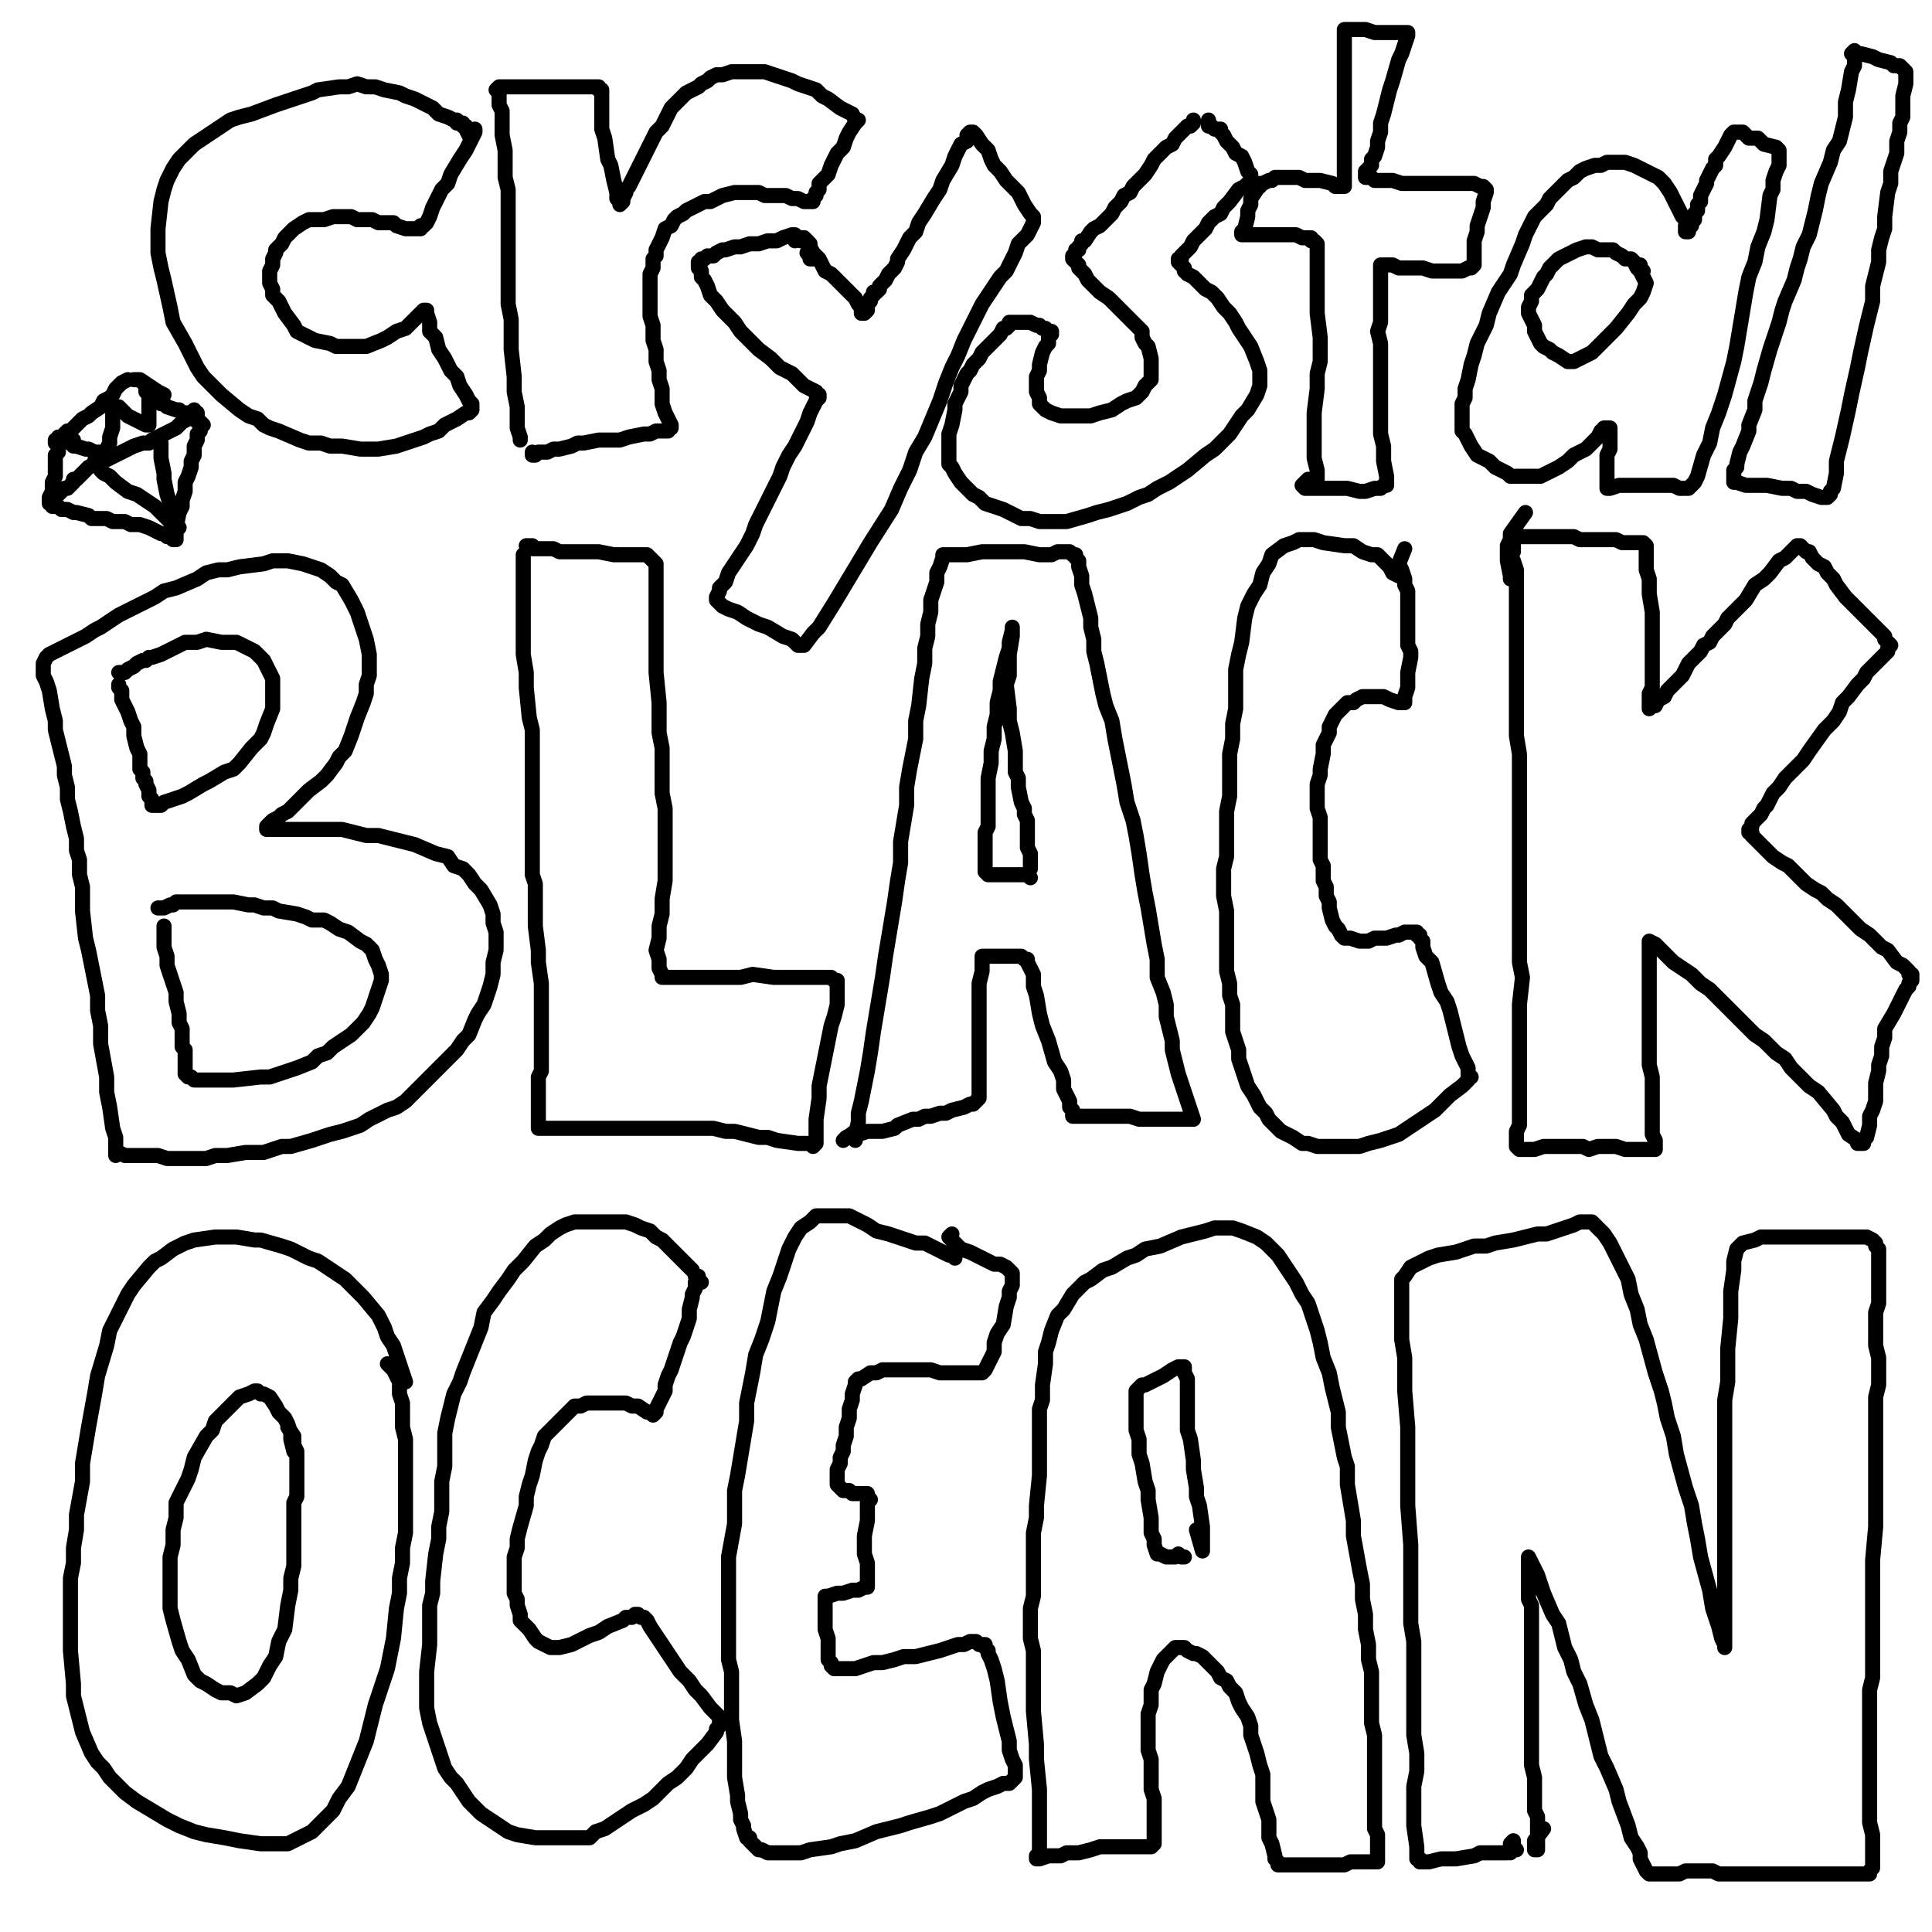 <?xml version="1.0" standalone="yes"?><svg width="640px" height="640px" xmlns="http://www.w3.org/2000/svg" version="1.1"><polyline points="156.333,44.771 157.333,43.771 157.333,42.771 157.333,42.771 157.333,42.771 157.333,43.771 156.333,45.771 154.333,49.771 152.333,52.771 149.333,57.771 148.333,60.771 146.333,62.771 143.333,68.771 142.333,71.771 141.333,73.771 140.333,74.771 139.333,74.771 139.333,75.771 138.333,75.771 138.333,75.771 138.333,75.771 137.333,75.771 137.333,75.771 136.333,75.771 134.333,75.771 131.333,74.771 130.333,73.771 127.333,73.771 125.333,73.771 123.333,72.771 120.333,72.771 118.333,72.771 116.333,71.771 110.333,71.771 107.333,72.771 105.333,72.771 102.333,72.771 100.333,73.771 97.333,75.771 95.333,77.771 94.333,78.771 93.333,80.771 91.333,82.771 91.333,83.771 90.333,85.771 90.333,87.771 89.333,89.771 89.333,91.771 89.333,93.771 90.333,95.771 90.333,97.771 92.333,99.771 93.333,101.771 94.333,103.771 97.333,107.771 98.333,109.771 100.333,110.771 102.333,111.771 104.333,112.771 109.333,113.771 111.333,114.771 113.333,114.771 115.333,114.771 118.333,114.771 121.333,114.771 126.333,112.771 128.333,111.771 131.333,109.771 134.333,108.771 136.333,106.771 138.333,104.771 140.333,102.771 141.333,102.771 141.333,102.771 141.333,102.771 141.333,103.771 142.333,106.771 142.333,109.771 144.333,111.771 145.333,115.771 147.333,118.771 149.333,122.771 151.333,124.771 152.333,127.771 154.333,130.771 155.333,132.771 156.333,133.771 156.333,133.771 156.333,134.771 156.333,134.771 156.333,135.771 156.333,135.771 155.333,136.771 154.333,136.771 151.333,138.771 149.333,139.771 147.333,140.771 145.333,142.771 142.333,143.771 140.333,144.771 137.333,145.771 134.333,146.771 131.333,147.771 125.333,148.771 122.333,148.771 119.333,148.771 113.333,147.771 109.333,147.771 106.333,146.771 102.333,146.771 99.333,145.771 92.333,142.771 89.333,141.771 87.333,140.771 85.333,138.771 82.333,137.771 79.333,135.771 73.333,130.771 70.333,127.771 67.333,124.771 65.333,121.771 63.333,117.771 61.333,113.771 57.333,106.771 56.333,101.771 54.333,92.771 53.333,88.771 52.333,83.771 52.333,79.771 52.333,75.771 53.333,66.771 54.333,62.771 55.333,59.771 57.333,55.771 59.333,52.771 64.333,47.771 67.333,45.771 70.333,43.771 73.333,41.771 76.333,39.771 79.333,38.771 83.333,37.771 91.333,34.771 94.333,33.771 97.333,32.771 100.333,31.771 103.333,30.771 105.333,29.771 112.333,28.771 115.333,28.771 118.333,27.771 121.333,28.771 124.333,28.771 127.333,29.771 132.333,30.771 134.333,31.771 137.333,32.771 139.333,33.771 141.333,34.771 143.333,35.771 145.333,37.771 148.333,38.771 150.333,39.771 151.333,39.771 151.333,40.771 151.333,40.771 152.333,40.771 152.333,40.771 152.333,40.771 153.333,40.771 153.333,41.771 154.333,41.771 154.333,41.771 154.333,42.771 155.333,44.771 " fill="none" stroke="#000000" stroke-width="5px" stroke-linecap="round" stroke-linejoin="round" /><polyline points="172.333,145.771 172.333,145.771 172.333,144.771 171.333,141.771 171.333,138.771 171.333,134.771 170.333,129.771 170.333,124.771 169.333,115.771 169.333,110.771 169.333,105.771 168.333,100.771 168.333,95.771 168.333,91.771 168.333,86.771 168.333,82.771 168.333,73.771 168.333,69.771 168.333,65.771 168.333,62.771 167.333,58.771 167.333,55.771 167.333,52.771 167.333,49.771 166.333,44.771 166.333,41.771 166.333,38.771 166.333,36.771 165.333,34.771 165.333,31.771 165.333,30.771 164.333,29.771 164.333,29.771 164.333,29.771 165.333,28.771 165.333,28.771 165.333,28.771 165.333,28.771 166.333,28.771 167.333,28.771 167.333,28.771 168.333,28.771 170.333,28.771 173.333,28.771 175.333,28.771 177.333,28.771 180.333,28.771 183.333,28.771 185.333,28.771 189.333,28.771 191.333,28.771 192.333,28.771 193.333,28.771 195.333,28.771 196.333,28.771 197.333,28.771 198.333,28.771 198.333,28.771 198.333,29.771 199.333,29.771 199.333,30.771 199.333,32.771 199.333,39.771 199.333,42.771 200.333,45.771 201.333,52.771 202.333,54.771 203.333,59.771 204.333,63.771 204.333,65.771 205.333,66.771 205.333,67.771 205.333,67.771 205.333,67.771 205.333,67.771 206.333,66.771 206.333,65.771 207.333,63.771 207.333,62.771 208.333,61.771 209.333,59.771 210.333,57.771 211.333,55.771 212.333,53.771 214.333,49.771 215.333,47.771 216.333,45.771 217.333,43.771 219.333,41.771 220.333,39.771 221.333,37.771 222.333,35.771 224.333,33.771 225.333,32.771 227.333,30.771 231.333,28.771 232.333,27.771 234.333,26.771 235.333,25.771 237.333,24.771 239.333,24.771 242.333,23.771 244.333,23.771 246.333,23.771 249.333,23.771 251.333,23.771 253.333,23.771 256.333,24.771 259.333,25.771 262.333,26.771 264.333,27.771 267.333,28.771 270.333,29.771 272.333,31.771 274.333,32.771 278.333,35.771 280.333,36.771 282.333,37.771 283.333,39.771 284.333,39.771 284.333,39.771 284.333,39.771 284.333,39.771 284.333,39.771 283.333,40.771 281.333,43.771 280.333,45.771 279.333,48.771 277.333,50.771 276.333,52.771 275.333,54.771 274.333,57.771 273.333,58.771 271.333,60.771 271.333,62.771 270.333,63.771 270.333,64.771 269.333,65.771 269.333,66.771 269.333,66.771 268.333,66.771 268.333,66.771 267.333,66.771 267.333,66.771 266.333,66.771 264.333,65.771 262.333,65.771 260.333,64.771 258.333,64.771 255.333,64.771 253.333,64.771 251.333,63.771 249.333,63.771 247.333,63.771 246.333,63.771 243.333,63.771 239.333,64.771 237.333,65.771 235.333,66.771 233.333,66.771 231.333,67.771 227.333,69.771 226.333,70.771 224.333,71.771 223.333,72.771 222.333,74.771 220.333,75.771 219.333,78.771 218.333,80.771 217.333,82.771 217.333,84.771 216.333,85.771 216.333,88.771 215.333,90.771 215.333,92.771 215.333,94.771 215.333,97.771 215.333,99.771 215.333,101.771 215.333,104.771 216.333,107.771 216.333,110.771 216.333,112.771 217.333,115.771 217.333,119.771 218.333,122.771 218.333,125.771 219.333,128.771 219.333,131.771 219.333,133.771 220.333,136.771 221.333,138.771 222.333,140.771 222.333,141.771 222.333,141.771 222.333,141.771 221.333,141.771 221.333,142.771 217.333,142.771 215.333,143.771 213.333,143.771 208.333,144.771 205.333,145.771 203.333,145.771 200.333,145.771 198.333,145.771 193.333,146.771 191.333,146.771 189.333,147.771 185.333,148.771 183.333,148.771 181.333,149.771 179.333,149.771 178.333,149.771 177.333,150.771 176.333,150.771 176.333,150.771 176.333,150.771 176.333,149.771 " fill="none" stroke="#000000" stroke-width="5px" stroke-linecap="round" stroke-linejoin="round" /><polyline points="263.333,79.771 264.333,78.771 264.333,78.771 263.333,77.771 262.333,77.771 259.333,78.771 257.333,79.771 254.333,79.771 251.333,80.771 248.333,80.771 245.333,81.771 243.333,81.771 240.333,82.771 239.333,82.771 237.333,83.771 236.333,84.771 234.333,84.771 234.333,84.771 233.333,85.771 233.333,85.771 232.333,85.771 232.333,86.771 231.333,86.771 231.333,87.771 231.333,88.771 232.333,89.771 232.333,90.771 232.333,91.771 233.333,92.771 234.333,94.771 235.333,97.771 237.333,99.771 239.333,102.771 243.333,106.771 245.333,109.771 247.333,111.771 249.333,113.771 251.333,115.771 255.333,118.771 256.333,119.771 258.333,121.771 260.333,122.771 262.333,123.771 264.333,125.771 266.333,127.771 268.333,128.771 270.333,129.771 270.333,130.771 271.333,130.771 271.333,131.771 271.333,131.771 271.333,131.771 271.333,131.771 270.333,132.771 269.333,134.771 268.333,136.771 267.333,139.771 265.333,143.771 263.333,147.771 261.333,150.771 259.333,154.771 258.333,157.771 256.333,161.771 254.333,165.771 252.333,169.771 250.333,173.771 249.333,176.771 247.333,180.771 245.333,183.771 243.333,186.771 241.333,189.771 240.333,192.771 238.333,194.771 238.333,195.771 237.333,197.771 237.333,197.771 237.333,198.771 239.333,200.771 241.333,201.771 244.333,202.771 247.333,204.771 251.333,206.771 254.333,207.771 259.333,210.771 262.333,211.771 263.333,212.771 264.333,213.771 264.333,213.771 265.333,213.771 266.333,213.771 269.333,209.771 271.333,207.771 276.333,199.771 279.333,194.771 282.333,189.771 285.333,184.771 288.333,179.771 295.333,168.771 298.333,161.771 301.333,155.771 303.333,149.771 306.333,144.771 311.333,132.771 313.333,126.771 315.333,121.771 317.333,117.771 319.333,112.771 321.333,108.771 325.333,100.771 327.333,97.771 329.333,94.771 331.333,91.771 333.333,89.771 335.333,85.771 336.333,83.771 337.333,80.771 339.333,78.771 340.333,77.771 341.333,75.771 342.333,73.771 342.333,72.771 342.333,71.771 342.333,71.771 341.333,70.771 339.333,67.771 338.333,65.771 337.333,63.771 333.333,59.771 331.333,56.771 329.333,54.771 328.333,52.771 327.333,49.771 325.333,47.771 323.333,44.771 322.333,43.771 322.333,43.771 322.333,43.771 322.333,43.771 322.333,43.771 321.333,43.771 320.333,44.771 320.333,46.771 318.333,47.771 317.333,49.771 316.333,51.771 315.333,54.771 312.333,59.771 311.333,62.771 309.333,65.771 306.333,70.771 304.333,73.771 303.333,76.771 301.333,78.771 299.333,82.771 297.333,85.771 297.333,86.771 296.333,88.771 294.333,90.771 293.333,92.771 292.333,93.771 291.333,94.771 291.333,95.771 290.333,96.771 290.333,96.771 290.333,96.771 290.333,96.771 290.333,96.771 289.333,96.771 289.333,97.771 288.333,98.771 288.333,99.771 288.333,99.771 287.333,100.771 287.333,101.771 287.333,102.771 286.333,103.771 286.333,103.771 286.333,103.771 286.333,103.771 285.333,103.771 285.333,102.771 285.333,101.771 284.333,100.771 283.333,98.771 281.333,96.771 279.333,94.771 275.333,90.771 273.333,89.771 272.333,87.771 271.333,85.771 270.333,84.771 270.333,84.771 270.333,84.771 269.333,83.771 269.333,83.771 268.333,83.771 267.333,83.771 " fill="none" stroke="#000000" stroke-width="5px" stroke-linecap="round" stroke-linejoin="round" /><polyline points="268.333,84.771 268.333,85.771 269.333,85.771 269.333,84.771 269.333,83.771 268.333,81.771 268.333,80.771 266.333,78.771 265.333,78.771 264.333,78.771 264.333,78.771 " fill="none" stroke="#000000" stroke-width="5px" stroke-linecap="round" stroke-linejoin="round" /><polyline points="265.333,79.771 265.333,78.771 265.333,78.771 265.333,78.771 266.333,78.771 267.333,79.771 267.333,80.771 268.333,81.771 268.333,82.771 " fill="none" stroke="#000000" stroke-width="5px" stroke-linecap="round" stroke-linejoin="round" /><polyline points="395.333,40.771 395.333,40.771 395.333,40.771 395.333,39.771 395.333,39.771 395.333,40.771 394.333,41.771 393.333,41.771 392.333,42.771 391.333,43.771 389.333,45.771 388.333,47.771 386.333,48.771 384.333,50.771 382.333,52.771 381.333,54.771 379.333,57.771 375.333,61.771 374.333,63.771 372.333,64.771 371.333,66.771 369.333,68.771 368.333,70.771 365.333,73.771 364.333,74.771 362.333,75.771 361.333,76.771 359.333,79.771 358.333,79.771 358.333,80.771 357.333,81.771 357.333,82.771 356.333,82.771 356.333,83.771 356.333,83.771 355.333,84.771 355.333,85.771 356.333,86.771 356.333,86.771 357.333,87.771 357.333,88.771 358.333,89.771 359.333,90.771 360.333,92.771 361.333,93.771 362.333,94.771 363.333,95.771 364.333,96.771 367.333,98.771 368.333,99.771 370.333,101.771 371.333,102.771 375.333,106.771 376.333,107.771 378.333,109.771 378.333,111.771 379.333,113.771 380.333,114.771 381.333,118.771 381.333,119.771 381.333,122.771 381.333,123.771 381.333,125.771 380.333,126.771 379.333,127.771 378.333,129.771 376.333,131.771 373.333,132.771 371.333,133.771 368.333,135.771 364.333,136.771 361.333,137.771 358.333,137.771 354.333,137.771 351.333,137.771 348.333,136.771 346.333,135.771 345.333,134.771 344.333,133.771 344.333,131.771 343.333,129.771 343.333,127.771 343.333,124.771 344.333,122.771 344.333,120.771 345.333,116.771 346.333,114.771 347.333,113.771 347.333,111.771 347.333,110.771 348.333,110.771 348.333,109.771 348.333,109.771 347.333,109.771 347.333,109.771 346.333,108.771 345.333,108.771 344.333,107.771 343.333,107.771 341.333,106.771 340.333,106.771 338.333,106.771 337.333,106.771 336.333,106.771 336.333,106.771 335.333,106.771 335.333,106.771 335.333,106.771 335.333,106.771 334.333,106.771 334.333,107.771 333.333,108.771 332.333,108.771 331.333,110.771 330.333,111.771 327.333,114.771 325.333,116.771 324.333,118.771 322.333,120.771 321.333,122.771 320.333,123.771 318.333,127.771 318.333,129.771 317.333,131.771 316.333,133.771 316.333,135.771 315.333,140.771 314.333,143.771 314.333,145.771 314.333,147.771 314.333,151.771 314.333,153.771 315.333,154.771 316.333,156.771 318.333,159.771 320.333,161.771 322.333,163.771 324.333,164.771 326.333,166.771 329.333,167.771 332.333,168.771 338.333,171.771 341.333,171.771 344.333,172.771 347.333,172.771 350.333,172.771 353.333,172.771 360.333,170.771 363.333,169.771 367.333,168.771 373.333,166.771 377.333,164.771 380.333,163.771 383.333,161.771 387.333,159.771 390.333,157.771 393.333,155.771 399.333,150.771 402.333,148.771 405.333,145.771 407.333,143.771 409.333,140.771 411.333,137.771 413.333,135.771 416.333,130.771 417.333,127.771 417.333,125.771 417.333,122.771 416.333,119.771 414.333,114.771 412.333,111.771 410.333,108.771 409.333,106.771 407.333,103.771 405.333,101.771 403.333,98.771 401.333,96.771 399.333,95.771 396.333,92.771 395.333,91.771 393.333,90.771 392.333,89.771 392.333,88.771 391.333,87.771 390.333,86.771 390.333,86.771 390.333,86.771 390.333,85.771 391.333,85.771 391.333,84.771 392.333,83.771 394.333,81.771 395.333,79.771 396.333,78.771 399.333,75.771 400.333,73.771 402.333,71.771 404.333,70.771 405.333,68.771 407.333,66.771 410.333,62.771 412.333,61.771 413.333,60.771 414.333,59.771 414.333,59.771 414.333,58.771 414.333,58.771 414.333,57.771 413.333,56.771 412.333,53.771 411.333,51.771 409.333,50.771 408.333,48.771 407.333,47.771 406.333,46.771 405.333,44.771 404.333,43.771 404.333,43.771 404.333,42.771 403.333,42.771 403.333,42.771 402.333,42.771 401.333,41.771 400.333,41.771 400.333,39.771 " fill="none" stroke="#000000" stroke-width="5px" stroke-linecap="round" stroke-linejoin="round" /><polyline points="436.333,158.771 436.333,155.771 435.333,151.771 435.333,148.771 435.333,143.771 435.333,139.771 435.333,136.771 436.333,128.771 436.333,123.771 437.333,119.771 437.333,115.771 437.333,111.771 436.333,103.771 436.333,100.771 436.333,96.771 436.333,89.771 436.333,86.771 436.333,84.771 436.333,82.771 436.333,80.771 436.333,80.771 435.333,79.771 434.333,79.771 434.333,78.771 433.333,78.771 431.333,78.771 429.333,77.771 428.333,77.771 426.333,77.771 424.333,77.771 422.333,77.771 418.333,77.771 416.333,77.771 412.333,77.771 411.333,77.771 411.333,77.771 411.333,77.771 411.333,77.771 411.333,77.771 411.333,77.771 411.333,77.771 411.333,76.771 412.333,75.771 413.333,71.771 413.333,69.771 414.333,67.771 414.333,65.771 416.333,62.771 416.333,61.771 417.333,61.771 417.333,60.771 418.333,60.771 420.333,59.771 421.333,59.771 422.333,58.771 423.333,58.771 425.333,58.771 430.333,58.771 432.333,59.771 434.333,59.771 437.333,59.771 441.333,60.771 442.333,61.771 443.333,61.771 444.333,61.771 445.333,61.771 445.333,61.771 445.333,61.771 445.333,61.771 445.333,59.771 445.333,57.771 445.333,51.771 445.333,48.771 445.333,44.771 445.333,37.771 445.333,32.771 445.333,29.771 445.333,22.771 445.333,19.771 445.333,16.771 445.333,14.771 445.333,13.771 445.333,11.771 445.333,11.771 445.333,10.771 445.333,10.771 445.333,9.771 445.333,9.771 446.333,9.771 448.333,9.771 452.333,9.771 455.333,10.771 458.333,10.771 462.333,10.771 464.333,10.771 465.333,10.771 466.333,10.771 466.333,10.771 466.333,11.771 465.333,14.771 464.333,17.771 463.333,19.771 461.333,26.771 460.333,29.771 459.333,33.771 458.333,37.771 457.333,40.771 457.333,43.771 456.333,46.771 456.333,48.771 455.333,51.771 454.333,52.771 454.333,54.771 452.333,56.771 452.333,57.771 452.333,57.771 452.333,58.771 454.333,58.771 454.333,58.771 455.333,59.771 457.333,59.771 461.333,59.771 464.333,60.771 467.333,60.771 471.333,60.771 474.333,60.771 478.333,60.771 481.333,60.771 483.333,60.771 486.333,60.771 488.333,60.771 490.333,61.771 491.333,61.771 491.333,61.771 492.333,62.771 492.333,63.771 491.333,66.771 491.333,68.771 490.333,71.771 489.333,74.771 489.333,76.771 488.333,79.771 488.333,82.771 488.333,84.771 488.333,85.771 488.333,86.771 488.333,87.771 487.333,88.771 487.333,88.771 486.333,88.771 484.333,89.771 482.333,89.771 480.333,89.771 477.333,89.771 474.333,89.771 471.333,88.771 468.333,88.771 463.333,88.771 461.333,87.771 459.333,87.771 458.333,87.771 457.333,87.771 457.333,87.771 457.333,88.771 457.333,89.771 457.333,94.771 457.333,96.771 457.333,99.771 457.333,106.771 456.333,109.771 457.333,113.771 457.333,117.771 457.333,121.771 457.333,124.771 457.333,127.771 457.333,130.771 457.333,133.771 457.333,137.771 457.333,140.771 457.333,143.771 458.333,147.771 458.333,150.771 458.333,152.771 459.333,157.771 459.333,159.771 459.333,159.771 459.333,160.771 458.333,160.771 457.333,161.771 455.333,161.771 452.333,162.771 450.333,162.771 446.333,161.771 440.333,161.771 438.333,161.771 436.333,161.771 433.333,161.771 432.333,161.771 431.333,160.771 433.333,158.771 " fill="none" stroke="#000000" stroke-width="5px" stroke-linecap="round" stroke-linejoin="round" /><polyline points="557.333,71.771 556.333,69.771 555.333,67.771 553.333,63.771 551.333,60.771 549.333,58.771 545.333,56.771 543.333,55.771 541.333,54.771 538.333,53.771 534.333,53.771 532.333,53.771 530.333,54.771 528.333,54.771 525.333,55.771 523.333,56.771 521.333,58.771 519.333,59.771 517.333,61.771 513.333,65.771 512.333,67.771 510.333,69.771 508.333,71.771 505.333,77.771 504.333,80.771 501.333,87.771 500.333,90.771 498.333,93.771 496.333,96.771 493.333,103.771 492.333,107.771 489.333,113.771 488.333,117.771 487.333,120.771 486.333,125.771 485.333,128.771 485.333,131.771 484.333,133.771 484.333,138.771 484.333,140.771 484.333,142.771 485.333,143.771 486.333,145.771 487.333,147.771 489.333,150.771 491.333,151.771 493.333,152.771 495.333,154.771 497.333,155.771 499.333,156.771 500.333,157.771 502.333,157.771 504.333,157.771 510.333,157.771 512.333,156.771 514.333,155.771 516.333,154.771 519.333,152.771 521.333,150.771 525.333,148.771 529.333,144.771 530.333,142.771 531.333,142.771 531.333,141.771 532.333,141.771 532.333,141.771 532.333,141.771 533.333,141.771 533.333,143.771 533.333,144.771 533.333,148.771 532.333,150.771 532.333,153.771 532.333,155.771 532.333,157.771 532.333,159.771 532.333,159.771 532.333,160.771 532.333,160.771 532.333,161.771 533.333,161.771 536.333,160.771 539.333,160.771 542.333,160.771 545.333,160.771 548.333,160.771 550.333,160.771 552.333,160.771 554.333,160.771 556.333,161.771 557.333,161.771 559.333,161.771 559.333,161.771 560.333,160.771 561.333,159.771 562.333,157.771 564.333,150.771 566.333,146.771 567.333,141.771 569.333,136.771 571.333,130.771 574.333,119.771 575.333,114.771 576.333,108.771 577.333,102.771 578.333,96.771 579.333,91.771 581.333,86.771 582.333,81.771 584.333,76.771 585.333,72.771 586.333,64.771 587.333,62.771 587.333,59.771 588.333,56.771 589.333,54.771 589.333,50.771 589.333,50.771 589.333,49.771 589.333,49.771 588.333,48.771 584.333,47.771 582.333,45.771 579.333,45.771 578.333,44.771 577.333,43.771 576.333,43.771 575.333,43.771 575.333,43.771 574.333,43.771 574.333,43.771 573.333,44.771 572.333,46.771 571.333,48.771 569.333,51.771 568.333,52.771 568.333,54.771 567.333,55.771 566.333,57.771 565.333,59.771 565.333,60.771 564.333,62.771 563.333,64.771 563.333,66.771 562.333,67.771 562.333,69.771 561.333,70.771 561.333,72.771 560.333,73.771 560.333,74.771 559.333,75.771 559.333,76.771 558.333,76.771 558.333,74.771 " fill="none" stroke="#000000" stroke-width="5px" stroke-linecap="round" stroke-linejoin="round" /><polyline points="544.333,89.771 543.333,89.771 542.333,88.771 541.333,86.771 540.333,85.771 538.333,85.771 537.333,84.771 535.333,83.771 534.333,82.771 529.333,82.771 527.333,81.771 525.333,81.771 522.333,82.771 518.333,84.771 516.333,85.771 515.333,86.771 513.333,88.771 512.333,90.771 511.333,91.771 509.333,95.771 507.333,97.771 507.333,99.771 506.333,101.771 506.333,103.771 508.333,107.771 508.333,109.771 509.333,111.771 510.333,113.771 511.333,114.771 513.333,115.771 514.333,116.771 516.333,117.771 519.333,119.771 521.333,119.771 523.333,118.771 525.333,117.771 527.333,116.771 529.333,114.771 531.333,112.771 533.333,110.771 535.333,108.771 539.333,103.771 541.333,100.771 543.333,98.771 544.333,96.771 545.333,93.771 544.333,91.771 543.333,89.771 543.333,87.771 " fill="none" stroke="#000000" stroke-width="5px" stroke-linecap="round" stroke-linejoin="round" /><polyline points="614.333,19.771 614.333,19.771 614.333,19.771 614.333,21.771 613.333,23.771 612.333,29.771 611.333,33.771 611.333,38.771 609.333,46.771 607.333,49.771 606.333,53.771 603.333,60.771 602.333,64.771 601.333,69.771 600.333,73.771 599.333,77.771 597.333,81.771 596.333,85.771 595.333,88.771 594.333,92.771 591.333,99.771 590.333,102.771 589.333,106.771 588.333,109.771 586.333,115.771 584.333,122.771 583.333,126.771 582.333,129.771 581.333,132.771 581.333,135.771 579.333,140.771 579.333,142.771 577.333,147.771 576.333,149.771 575.333,153.771 575.333,154.771 574.333,155.771 574.333,156.771 574.333,158.771 574.333,159.771 575.333,159.771 578.333,160.771 579.333,160.771 582.333,160.771 584.333,160.771 585.333,160.771 590.333,161.771 593.333,161.771 595.333,162.771 598.333,162.771 600.333,163.771 603.333,164.771 605.333,164.771 605.333,164.771 606.333,163.771 606.333,162.771 607.333,161.771 608.333,156.771 608.333,152.771 610.333,144.771 612.333,135.771 613.333,130.771 615.333,121.771 616.333,116.771 618.333,107.771 619.333,103.771 620.333,99.771 620.333,94.771 621.333,90.771 622.333,86.771 622.333,82.771 623.333,78.771 624.333,75.771 624.333,71.771 625.333,63.771 626.333,60.771 626.333,56.771 627.333,53.771 628.333,50.771 628.333,46.771 629.333,43.771 629.333,40.771 630.333,38.771 630.333,35.771 630.333,33.771 630.333,31.771 631.333,27.771 631.333,26.771 631.333,23.771 631.333,23.771 630.333,22.771 629.333,21.771 628.333,21.771 627.333,21.771 626.333,20.771 622.333,19.771 620.333,18.771 616.333,17.771 615.333,17.771 614.333,16.771 614.333,16.771 613.333,17.771 " fill="none" stroke="#000000" stroke-width="5px" stroke-linecap="round" stroke-linejoin="round" /><polyline points="38.333,382.771 38.333,382.771 38.333,382.771 38.333,382.771 38.333,381.771 38.333,379.771 38.333,376.771 37.333,373.771 36.333,366.771 35.333,361.771 35.333,356.771 33.333,345.771 33.333,339.771 32.333,334.771 32.333,329.771 31.333,324.771 30.333,319.771 29.333,314.771 28.333,310.771 27.333,301.771 27.333,297.771 27.333,293.771 26.333,289.771 26.333,284.771 25.333,281.771 25.333,277.771 24.333,273.771 23.333,268.771 22.333,264.771 22.333,260.771 21.333,256.771 21.333,253.771 19.333,245.771 18.333,241.771 18.333,238.771 17.333,234.771 16.333,228.771 15.333,225.771 14.333,223.771 14.333,221.771 14.333,220.771 14.333,220.771 14.333,219.771 15.333,217.771 16.333,216.771 20.333,214.771 22.333,213.771 24.333,212.771 26.333,211.771 28.333,210.771 31.333,208.771 33.333,207.771 39.333,203.771 43.333,201.771 51.333,197.771 54.333,195.771 58.333,194.771 65.333,191.771 68.333,189.771 72.333,188.771 75.333,188.771 79.333,187.771 87.333,186.771 90.333,185.771 92.333,185.771 95.333,185.771 100.333,186.771 103.333,187.771 106.333,188.771 109.333,190.771 111.333,192.771 113.333,193.771 116.333,198.771 117.333,200.771 118.333,202.771 119.333,205.771 120.333,208.771 121.333,211.771 122.333,216.771 122.333,220.771 122.333,223.771 121.333,226.771 121.333,229.771 120.333,232.771 118.333,237.771 117.333,240.771 116.333,243.771 114.333,248.771 112.333,250.771 111.333,252.771 108.333,256.771 106.333,258.771 102.333,261.771 100.333,263.771 98.333,265.771 96.333,267.771 95.333,268.771 93.333,269.771 92.333,270.771 90.333,271.771 89.333,272.771 88.333,273.771 88.333,273.771 88.333,273.771 88.333,274.771 88.333,274.771 89.333,274.771 91.333,274.771 95.333,274.771 98.333,274.771 101.333,274.771 105.333,274.771 109.333,274.771 113.333,274.771 117.333,275.771 121.333,276.771 125.333,276.771 129.333,277.771 133.333,278.771 137.333,279.771 144.333,282.771 148.333,283.771 150.333,286.771 153.333,287.771 155.333,289.771 157.333,292.771 159.333,294.771 162.333,299.771 163.333,302.771 163.333,305.771 164.333,308.771 164.333,311.771 164.333,314.771 163.333,318.771 163.333,322.771 162.333,326.771 160.333,332.771 158.333,335.771 157.333,337.771 155.333,342.771 153.333,344.771 151.333,347.771 149.333,349.771 147.333,351.771 143.333,355.771 141.333,357.771 136.333,362.771 134.333,364.771 131.333,366.771 128.333,367.771 122.333,370.771 119.333,372.771 116.333,373.771 113.333,374.771 109.333,375.771 106.333,376.771 103.333,377.771 96.333,379.771 93.333,379.771 90.333,380.771 87.333,381.771 84.333,381.771 81.333,381.771 75.333,382.771 71.333,382.771 68.333,383.771 65.333,383.771 63.333,383.771 61.333,383.771 59.333,383.771 57.333,383.771 55.333,383.771 52.333,382.771 51.333,382.771 48.333,382.771 47.333,382.771 44.333,382.771 43.333,382.771 42.333,382.771 41.333,382.771 39.333,381.771 39.333,381.771 38.333,380.771 " fill="none" stroke="#000000" stroke-width="5px" stroke-linecap="round" stroke-linejoin="round" /><polyline points="54.333,306.771 54.333,307.771 54.333,308.771 54.333,310.771 54.333,313.771 55.333,316.771 55.333,319.771 56.333,322.771 57.333,325.771 58.333,328.771 58.333,331.771 59.333,335.771 59.333,338.771 60.333,340.771 60.333,342.771 60.333,346.771 61.333,347.771 61.333,349.771 61.333,350.771 61.333,352.771 61.333,353.771 61.333,355.771 62.333,356.771 62.333,356.771 63.333,356.771 64.333,357.771 65.333,357.771 66.333,357.771 69.333,357.771 74.333,357.771 77.333,357.771 86.333,356.771 89.333,356.771 95.333,354.771 98.333,353.771 103.333,351.771 105.333,349.771 108.333,348.771 110.333,346.771 113.333,344.771 116.333,342.771 118.333,340.771 120.333,338.771 122.333,335.771 123.333,333.771 124.333,330.771 125.333,327.771 126.333,324.771 126.333,322.771 125.333,319.771 124.333,317.771 123.333,314.771 121.333,312.771 119.333,311.771 115.333,308.771 112.333,307.771 109.333,305.771 107.333,304.771 103.333,304.771 101.333,303.771 98.333,302.771 92.333,301.771 90.333,300.771 87.333,300.771 84.333,299.771 82.333,299.771 77.333,298.771 75.333,298.771 72.333,298.771 70.333,298.771 68.333,298.771 66.333,298.771 65.333,298.771 63.333,298.771 62.333,298.771 60.333,298.771 59.333,298.771 58.333,298.771 57.333,299.771 56.333,299.771 54.333,300.771 53.333,300.771 53.333,300.771 52.333,300.771 53.333,300.771 " fill="none" stroke="#000000" stroke-width="5px" stroke-linecap="round" stroke-linejoin="round" /><polyline points="39.333,226.771 39.333,226.771 39.333,227.771 39.333,227.771 40.333,228.771 40.333,229.771 40.333,231.771 41.333,233.771 42.333,235.771 43.333,238.771 44.333,240.771 44.333,243.771 45.333,247.771 46.333,249.771 46.333,251.771 46.333,252.771 46.333,254.771 47.333,255.771 47.333,257.771 48.333,258.771 48.333,259.771 49.333,261.771 49.333,262.771 49.333,263.771 50.333,264.771 50.333,265.771 50.333,266.771 51.333,266.771 51.333,266.771 51.333,266.771 53.333,266.771 54.333,265.771 57.333,264.771 60.333,263.771 62.333,262.771 67.333,259.771 69.333,258.771 74.333,255.771 77.333,254.771 79.333,252.771 83.333,247.771 86.333,244.771 87.333,242.771 88.333,239.771 90.333,234.771 90.333,231.771 90.333,229.771 90.333,226.771 90.333,224.771 89.333,222.771 87.333,218.771 86.333,217.771 85.333,216.771 84.333,215.771 82.333,214.771 80.333,213.771 78.333,212.771 75.333,212.771 73.333,212.771 68.333,211.771 65.333,212.771 63.333,212.771 61.333,212.771 59.333,213.771 57.333,214.771 55.333,215.771 53.333,216.771 50.333,217.771 49.333,217.771 48.333,218.771 47.333,218.771 45.333,219.771 44.333,220.771 42.333,221.771 41.333,222.771 40.333,222.771 39.333,222.771 39.333,222.771 " fill="none" stroke="#000000" stroke-width="5px" stroke-linecap="round" stroke-linejoin="round" /><polyline points="173.333,183.771 173.333,183.771 173.333,183.771 173.333,183.771 173.333,185.771 173.333,187.771 173.333,191.771 173.333,196.771 173.333,201.771 173.333,206.771 173.333,216.771 174.333,222.771 174.333,227.771 175.333,237.771 176.333,241.771 176.333,246.771 176.333,250.771 176.333,258.771 176.333,262.771 176.333,266.771 176.333,269.771 176.333,273.771 176.333,276.771 176.333,283.771 176.333,286.771 176.333,289.771 177.333,292.771 177.333,296.771 177.333,303.771 177.333,306.771 178.333,314.771 178.333,318.771 179.333,325.771 179.333,328.771 179.333,331.771 179.333,337.771 179.333,340.771 179.333,342.771 179.333,348.771 179.333,351.771 179.333,354.771 178.333,356.771 178.333,359.771 178.333,364.771 178.333,367.771 178.333,369.771 178.333,372.771 178.333,373.771 179.333,373.771 179.333,373.771 179.333,373.771 180.333,373.771 181.333,373.771 186.333,373.771 188.333,373.771 191.333,373.771 195.333,373.771 199.333,373.771 203.333,373.771 208.333,373.771 216.333,373.771 220.333,373.771 223.333,373.771 228.333,373.771 232.333,373.771 236.333,373.771 240.333,374.771 243.333,374.771 247.333,375.771 251.333,376.771 254.333,376.771 257.333,377.771 264.333,378.771 266.333,378.771 268.333,378.771 269.333,379.771 270.333,378.771 270.333,378.771 270.333,377.771 270.333,375.771 270.333,373.771 270.333,370.771 271.333,363.771 271.333,359.771 272.333,354.771 273.333,349.771 274.333,344.771 275.333,339.771 276.333,336.771 277.333,332.771 277.333,329.771 277.333,325.771 277.333,324.771 276.333,324.771 275.333,323.771 273.333,323.771 271.333,323.771 269.333,323.771 263.333,323.771 260.333,323.771 256.333,323.771 249.333,322.771 245.333,323.771 238.333,323.771 235.333,323.771 229.333,323.771 226.333,323.771 224.333,323.771 222.333,323.771 220.333,323.771 219.333,323.771 219.333,322.771 218.333,320.771 218.333,319.771 218.333,317.771 217.333,314.771 218.333,310.771 218.333,306.771 219.333,302.771 219.333,297.771 220.333,291.771 220.333,286.771 220.333,282.771 220.333,277.771 220.333,272.771 220.333,267.771 219.333,262.771 219.333,257.771 219.333,247.771 218.333,242.771 218.333,237.771 218.333,232.771 217.333,222.771 217.333,216.771 217.333,212.771 217.333,208.771 217.333,204.771 217.333,201.771 217.333,198.771 217.333,195.771 217.333,192.771 217.333,188.771 217.333,186.771 217.333,186.771 216.333,185.771 215.333,184.771 214.333,183.771 213.333,183.771 209.333,183.771 206.333,183.771 203.333,183.771 198.333,182.771 196.333,182.771 193.333,182.771 191.333,182.771 187.333,182.771 185.333,182.771 183.333,181.771 181.333,181.771 180.333,181.771 179.333,181.771 178.333,181.771 177.333,181.771 177.333,181.771 176.333,181.771 175.333,180.771 174.333,180.771 176.333,180.771 " fill="none" stroke="#000000" stroke-width="5px" stroke-linecap="round" stroke-linejoin="round" /><polyline points="283.333,377.771 283.333,375.771 284.333,371.771 284.333,368.771 285.333,364.771 286.333,359.771 287.333,354.771 288.333,348.771 289.333,341.771 290.333,335.771 291.333,329.771 292.333,323.771 293.333,316.771 294.333,310.771 295.333,304.771 296.333,298.771 297.333,291.771 298.333,285.771 298.333,278.771 300.333,266.771 300.333,260.771 301.333,254.771 302.333,249.771 303.333,244.771 303.333,238.771 304.333,233.771 305.333,224.771 306.333,219.771 306.333,214.771 307.333,210.771 307.333,206.771 308.333,202.771 308.333,198.771 309.333,195.771 310.333,192.771 310.333,189.771 311.333,187.771 312.333,184.771 312.333,183.771 313.333,183.771 314.333,183.771 316.333,183.771 318.333,183.771 320.333,183.771 325.333,182.771 328.333,182.771 331.333,182.771 334.333,182.771 336.333,182.771 339.333,182.771 344.333,183.771 345.333,183.771 347.333,183.771 348.333,183.771 350.333,182.771 351.333,182.771 352.333,182.771 354.333,182.771 355.333,183.771 355.333,183.771 356.333,183.771 356.333,184.771 357.333,185.771 357.333,187.771 358.333,190.771 358.333,193.771 359.333,196.771 360.333,200.771 361.333,204.771 361.333,207.771 362.333,211.771 362.333,215.771 363.333,219.771 364.333,224.771 365.333,229.771 366.333,233.771 368.333,238.771 369.333,244.771 370.333,249.771 371.333,254.771 372.333,259.771 373.333,265.771 375.333,271.771 376.333,276.771 377.333,282.771 378.333,289.771 379.333,295.771 380.333,300.771 381.333,306.771 382.333,312.771 383.333,317.771 383.333,323.771 385.333,328.771 386.333,332.771 386.333,336.771 387.333,340.771 388.333,344.771 388.333,347.771 390.333,355.771 391.333,358.771 392.333,361.771 393.333,364.771 394.333,367.771 395.333,370.771 395.333,370.771 394.333,370.771 394.333,370.771 392.333,370.771 391.333,370.771 389.333,370.771 386.333,370.771 380.333,370.771 377.333,370.771 374.333,369.771 368.333,369.771 365.333,369.771 360.333,369.771 358.333,369.771 357.333,369.771 356.333,369.771 355.333,369.771 355.333,368.771 355.333,367.771 354.333,366.771 354.333,364.771 352.333,360.771 352.333,357.771 351.333,354.771 349.333,351.771 347.333,344.771 345.333,339.771 344.333,335.771 343.333,329.771 342.333,326.771 342.333,322.771 341.333,320.771 340.333,318.771 340.333,317.771 340.333,317.771 339.333,317.771 338.333,316.771 337.333,316.771 334.333,316.771 331.333,316.771 330.333,316.771 328.333,316.771 326.333,316.771 325.333,316.771 325.333,316.771 325.333,316.771 325.333,316.771 325.333,316.771 325.333,317.771 325.333,319.771 325.333,321.771 324.333,325.771 324.333,327.771 324.333,330.771 324.333,333.771 324.333,336.771 324.333,339.771 324.333,345.771 324.333,348.771 324.333,350.771 324.333,353.771 324.333,355.771 324.333,357.771 324.333,361.771 324.333,362.771 324.333,363.771 324.333,363.771 323.333,364.771 322.333,365.771 321.333,365.771 319.333,366.771 315.333,367.771 313.333,368.771 311.333,368.771 308.333,369.771 306.333,369.771 304.333,370.771 302.333,370.771 297.333,372.771 296.333,373.771 292.333,374.771 289.333,374.771 287.333,374.771 284.333,375.771 282.333,375.771 280.333,376.771 279.333,377.771 279.333,377.771 283.333,374.771 " fill="none" stroke="#000000" stroke-width="5px" stroke-linecap="round" stroke-linejoin="round" /><polyline points="341.333,290.771 341.333,290.771 341.333,290.771 340.333,289.771 339.333,289.771 337.333,289.771 336.333,289.771 333.333,289.771 331.333,289.771 329.333,289.771 327.333,289.771 326.333,288.771 326.333,288.771 326.333,287.771 326.333,286.771 326.333,282.771 326.333,280.771 326.333,278.771 326.333,275.771 327.333,273.771 327.333,265.771 327.333,261.771 327.333,257.771 328.333,252.771 328.333,248.771 329.333,244.771 329.333,240.771 330.333,236.771 330.333,232.771 331.333,228.771 331.333,225.771 333.333,217.771 334.333,214.771 334.333,212.771 335.333,208.771 335.333,208.771 335.333,207.771 335.333,208.771 335.333,208.771 335.333,210.771 334.333,216.771 334.333,219.771 334.333,223.771 333.333,226.771 334.333,234.771 334.333,238.771 335.333,242.771 336.333,248.771 336.333,255.771 337.333,257.771 337.333,260.771 338.333,265.771 339.333,267.771 339.333,269.771 340.333,271.771 340.333,273.771 340.333,278.771 340.333,280.771 341.333,282.771 341.333,284.771 341.333,286.771 341.333,287.771 341.333,287.771 341.333,284.771 " fill="none" stroke="#000000" stroke-width="5px" stroke-linecap="round" stroke-linejoin="round" /><polyline points="463.333,190.771 463.333,190.771 461.333,189.771 460.333,187.771 458.333,185.771 456.333,183.771 454.333,183.771 451.333,182.771 448.333,180.771 445.333,180.771 438.333,179.771 435.333,178.771 432.333,178.771 430.333,178.771 428.333,179.771 425.333,180.771 421.333,183.771 420.333,186.771 418.333,189.771 417.333,193.771 415.333,196.771 413.333,200.771 412.333,204.771 411.333,212.771 410.333,216.771 409.333,221.771 409.333,225.771 409.333,234.771 408.333,239.771 408.333,244.771 407.333,249.771 407.333,254.771 407.333,258.771 407.333,263.771 406.333,268.771 406.333,273.771 406.333,278.771 406.333,283.771 405.333,287.771 405.333,292.771 405.333,296.771 406.333,301.771 406.333,305.771 406.333,309.771 406.333,313.771 406.333,317.771 406.333,321.771 407.333,325.771 407.333,329.771 408.333,332.771 408.333,335.771 408.333,338.771 408.333,341.771 409.333,344.771 410.333,347.771 410.333,350.771 411.333,353.771 412.333,356.771 413.333,359.771 415.333,362.771 416.333,364.771 417.333,366.771 419.333,368.771 420.333,370.771 422.333,372.771 424.333,374.771 426.333,375.771 428.333,376.771 431.333,378.771 433.333,378.771 436.333,379.771 439.333,379.771 442.333,379.771 446.333,379.771 450.333,379.771 453.333,378.771 457.333,377.771 460.333,376.771 463.333,375.771 466.333,373.771 469.333,371.771 472.333,369.771 475.333,367.771 478.333,364.771 480.333,362.771 484.333,359.771 485.333,358.771 486.333,357.771 486.333,356.771 487.333,356.771 487.333,356.771 486.333,355.771 486.333,355.771 486.333,353.771 484.333,349.771 483.333,346.771 482.333,342.771 481.333,338.771 480.333,334.771 479.333,331.771 477.333,328.771 476.333,325.771 474.333,318.771 472.333,316.771 471.333,313.771 471.333,311.771 470.333,310.771 470.333,309.771 469.333,309.771 469.333,308.771 469.333,308.771 468.333,308.771 468.333,308.771 467.333,308.771 465.333,308.771 463.333,309.771 462.333,309.771 459.333,310.771 455.333,310.771 453.333,311.771 451.333,311.771 450.333,311.771 447.333,310.771 445.333,310.771 444.333,309.771 443.333,307.771 442.333,306.771 441.333,304.771 440.333,300.771 440.333,298.771 439.333,296.771 439.333,293.771 438.333,291.771 438.333,286.771 437.333,284.771 437.333,281.771 437.333,278.771 437.333,275.771 437.333,272.771 437.333,270.771 436.333,267.771 436.333,265.771 436.333,262.771 436.333,259.771 437.333,256.771 437.333,254.771 438.333,249.771 438.333,246.771 439.333,244.771 440.333,242.771 440.333,240.771 442.333,236.771 443.333,235.771 446.333,232.771 448.333,232.771 449.333,231.771 451.333,230.771 453.333,230.771 454.333,230.771 458.333,230.771 460.333,231.771 463.333,232.771 464.333,232.771 465.333,232.771 465.333,231.771 465.333,230.771 466.333,227.771 466.333,225.771 466.333,224.771 466.333,222.771 467.333,217.771 467.333,215.771 466.333,213.771 466.333,208.771 466.333,206.771 466.333,204.771 466.333,202.771 466.333,198.771 466.333,195.771 465.333,193.771 465.333,191.771 464.333,188.771 463.333,186.771 465.333,181.771 " fill="none" stroke="#000000" stroke-width="5px" stroke-linecap="round" stroke-linejoin="round" /><polyline points="501.333,185.771 502.333,188.771 502.333,193.771 502.333,196.771 502.333,199.771 502.333,208.771 502.333,213.771 502.333,224.771 502.333,230.771 502.333,243.771 503.333,249.771 503.333,255.771 503.333,261.771 503.333,273.771 503.333,285.771 503.333,297.771 503.333,302.771 503.333,307.771 503.333,312.771 503.333,318.771 504.333,323.771 503.333,332.771 503.333,337.771 503.333,340.771 503.333,344.771 503.333,348.771 503.333,352.771 503.333,360.771 503.333,363.771 503.333,365.771 503.333,368.771 503.333,370.771 503.333,372.771 502.333,374.771 502.333,376.771 502.333,378.771 502.333,379.771 503.333,380.771 503.333,380.771 504.333,380.771 506.333,380.771 508.333,380.771 511.333,379.771 515.333,379.771 518.333,379.771 521.333,379.771 524.333,379.771 526.333,380.771 529.333,379.771 535.333,379.771 538.333,380.771 541.333,380.771 543.333,380.771 545.333,380.771 547.333,380.771 548.333,380.771 548.333,379.771 548.333,379.771 548.333,377.771 547.333,375.771 547.333,372.771 547.333,367.771 547.333,363.771 547.333,360.771 547.333,356.771 546.333,352.771 546.333,348.771 546.333,344.771 546.333,341.771 546.333,334.771 546.333,330.771 546.333,327.771 546.333,323.771 546.333,320.771 546.333,317.771 546.333,314.771 546.333,313.771 546.333,311.771 546.333,311.771 548.333,312.771 549.333,313.771 552.333,316.771 554.333,318.771 560.333,322.771 563.333,325.771 566.333,327.771 572.333,333.771 575.333,336.771 578.333,339.771 581.333,342.771 584.333,344.771 586.333,346.771 588.333,348.771 591.333,350.771 593.333,353.771 596.333,356.771 599.333,359.771 602.333,361.771 607.333,367.771 608.333,369.771 610.333,371.771 611.333,373.771 612.333,375.771 615.333,377.771 615.333,378.771 616.333,378.771 617.333,378.771 617.333,377.771 618.333,376.771 619.333,372.771 619.333,369.771 620.333,367.771 621.333,364.771 621.333,361.771 621.333,358.771 622.333,354.771 622.333,352.771 623.333,349.771 623.333,346.771 624.333,343.771 624.333,340.771 627.333,335.771 628.333,333.771 629.333,331.771 630.333,329.771 631.333,327.771 632.333,326.771 632.333,325.771 633.333,324.771 633.333,323.771 633.333,322.771 632.333,322.771 632.333,321.771 631.333,320.771 630.333,319.771 628.333,318.771 625.333,314.771 623.333,313.771 621.333,311.771 619.333,309.771 616.333,307.771 612.333,303.771 610.333,301.771 608.333,299.771 605.333,297.771 603.333,295.771 601.333,294.771 598.333,292.771 594.333,288.771 592.333,286.771 590.333,285.771 587.333,283.771 584.333,280.771 583.333,279.771 583.333,279.771 582.333,278.771 581.333,277.771 580.333,276.771 580.333,275.771 579.333,275.771 579.333,274.771 580.333,273.771 580.333,272.771 581.333,271.771 583.333,269.771 584.333,267.771 585.333,266.771 587.333,262.771 589.333,260.771 591.333,257.771 594.333,254.771 597.333,251.771 599.333,248.771 604.333,241.771 607.333,238.771 609.333,235.771 610.333,232.771 612.333,230.771 615.333,226.771 617.333,224.771 618.333,222.771 620.333,220.771 621.333,219.771 622.333,218.771 624.333,216.771 625.333,215.771 625.333,214.771 626.333,213.771 626.333,213.771 626.333,213.771 625.333,212.771 625.333,212.771 624.333,211.771 624.333,210.771 621.333,207.771 620.333,206.771 618.333,204.771 616.333,202.771 615.333,201.771 613.333,199.771 611.333,197.771 608.333,193.771 607.333,191.771 605.333,189.771 604.333,187.771 602.333,186.771 601.333,185.771 600.333,184.771 599.333,182.771 598.333,182.771 598.333,182.771 597.333,181.771 597.333,181.771 596.333,180.771 596.333,180.771 596.333,180.771 595.333,180.771 594.333,181.771 593.333,182.771 592.333,183.771 591.333,184.771 589.333,185.771 586.333,189.771 584.333,191.771 581.333,193.771 578.333,198.771 576.333,200.771 572.333,204.771 571.333,206.771 567.333,210.771 566.333,212.771 564.333,213.771 563.333,215.771 561.333,217.771 559.333,219.771 557.333,223.771 556.333,224.771 553.333,227.771 552.333,228.771 551.333,230.771 549.333,231.771 548.333,233.771 547.333,233.771 546.333,234.771 546.333,234.771 546.333,234.771 546.333,234.771 546.333,234.771 546.333,233.771 546.333,229.771 547.333,227.771 547.333,225.771 547.333,223.771 547.333,217.771 547.333,215.771 547.333,212.771 547.333,210.771 547.333,207.771 547.333,204.771 547.333,202.771 546.333,196.771 546.333,193.771 546.333,191.771 545.333,188.771 545.333,187.771 545.333,184.771 545.333,183.771 545.333,182.771 545.333,181.771 545.333,181.771 545.333,181.771 545.333,180.771 545.333,180.771 545.333,180.771 545.333,180.771 545.333,180.771 545.333,180.771 544.333,179.771 542.333,179.771 539.333,179.771 537.333,179.771 535.333,178.771 533.333,178.771 531.333,178.771 527.333,178.771 525.333,178.771 523.333,178.771 521.333,177.771 520.333,177.771 518.333,177.771 516.333,177.771 514.333,177.771 513.333,177.771 511.333,177.771 508.333,177.771 506.333,177.771 505.333,177.771 504.333,177.771 503.333,177.771 503.333,177.771 502.333,177.771 501.333,177.771 500.333,177.771 500.333,177.771 500.333,176.771 505.333,169.771 " fill="none" stroke="#000000" stroke-width="5px" stroke-linecap="round" stroke-linejoin="round" /><polyline points="500.333,182.771 500.333,182.771 501.333,182.771 501.333,180.771 501.333,178.771 500.333,178.771 499.333,180.771 499.333,185.771 500.333,190.771 500.333,191.771 " fill="none" stroke="#000000" stroke-width="5px" stroke-linecap="round" stroke-linejoin="round" /><polyline points="134.333,457.771 133.333,454.771 132.333,451.771 131.333,448.771 130.333,445.771 128.333,442.771 127.333,439.771 125.333,435.771 120.333,429.771 117.333,426.771 114.333,423.771 111.333,421.771 108.333,419.771 105.333,417.771 102.333,416.771 96.333,413.771 93.333,412.771 86.333,410.771 84.333,410.771 78.333,409.771 75.333,409.771 71.333,409.771 64.333,410.771 61.333,411.771 57.333,413.771 53.333,416.771 51.333,417.771 49.333,419.771 44.333,425.771 42.333,428.771 40.333,432.771 36.333,440.771 35.333,445.771 32.333,455.771 31.333,461.771 29.333,472.771 28.333,478.771 27.333,484.771 27.333,490.771 25.333,501.771 25.333,506.771 24.333,512.771 24.333,517.771 23.333,522.771 23.333,527.771 23.333,532.771 23.333,537.771 23.333,543.771 23.333,546.771 24.333,557.771 24.333,561.771 26.333,569.771 27.333,573.771 30.333,580.771 32.333,583.771 34.333,585.771 36.333,588.771 41.333,593.771 45.333,596.771 55.333,602.771 59.333,604.771 64.333,606.771 68.333,607.771 74.333,608.771 79.333,609.771 86.333,610.771 91.333,610.771 95.333,610.771 99.333,608.771 103.333,606.771 110.333,599.771 112.333,595.771 115.333,591.771 117.333,586.771 119.333,581.771 121.333,576.771 124.333,564.771 126.333,558.771 128.333,552.771 129.333,547.771 130.333,542.771 131.333,532.771 132.333,527.771 132.333,522.771 133.333,517.771 133.333,512.771 134.333,507.771 134.333,502.771 134.333,492.771 134.333,488.771 134.333,484.771 134.333,476.771 133.333,472.771 133.333,469.771 133.333,466.771 133.333,464.771 132.333,461.771 132.333,459.771 132.333,457.771 131.333,455.771 130.333,453.771 128.333,451.771 " fill="none" stroke="#000000" stroke-width="5px" stroke-linecap="round" stroke-linejoin="round" /><polyline points="98.333,481.771 97.333,480.771 96.333,476.771 96.333,474.771 95.333,471.771 94.333,469.771 92.333,467.771 91.333,465.771 89.333,462.771 87.333,461.771 86.333,461.771 85.333,460.771 84.333,460.771 82.333,461.771 79.333,462.771 77.333,464.771 75.333,466.771 71.333,470.771 70.333,473.771 68.333,475.771 64.333,482.771 63.333,486.771 62.333,489.771 60.333,493.771 58.333,497.771 58.333,502.771 57.333,506.771 57.333,511.771 56.333,515.771 56.333,518.771 56.333,522.771 56.333,525.771 56.333,532.771 57.333,536.771 59.333,543.771 60.333,546.771 62.333,549.771 64.333,554.771 66.333,556.771 68.333,557.771 71.333,559.771 73.333,560.771 76.333,560.771 78.333,561.771 81.333,560.771 85.333,557.771 87.333,555.771 89.333,551.771 91.333,548.771 92.333,543.771 94.333,539.771 95.333,531.771 96.333,526.771 96.333,522.771 97.333,518.771 97.333,514.771 97.333,511.771 97.333,505.771 97.333,501.771 97.333,497.771 98.333,495.771 98.333,492.771 98.333,489.771 98.333,486.771 98.333,483.771 98.333,480.771 97.333,478.771 97.333,475.771 95.333,472.771 " fill="none" stroke="#000000" stroke-width="5px" stroke-linecap="round" stroke-linejoin="round" /><polyline points="229.333,420.771 227.333,418.771 223.333,414.771 219.333,410.771 217.333,409.771 215.333,407.771 212.333,406.771 210.333,405.771 207.333,404.771 201.333,404.771 199.333,404.771 193.333,404.771 190.333,404.771 187.333,405.771 185.333,406.771 182.333,408.771 180.333,410.771 177.333,412.771 173.333,417.771 170.333,420.771 168.333,423.771 165.333,427.771 163.333,430.771 160.333,434.771 159.333,439.771 155.333,449.771 153.333,454.771 152.333,457.771 150.333,461.771 149.333,465.771 148.333,469.771 147.333,474.771 147.333,485.771 146.333,490.771 146.333,495.771 146.333,500.771 145.333,505.771 145.333,509.771 144.333,514.771 143.333,523.771 143.333,527.771 142.333,531.771 142.333,535.771 142.333,540.771 142.333,544.771 141.333,553.771 141.333,557.771 141.333,561.771 141.333,565.771 142.333,570.771 143.333,573.771 144.333,576.771 145.333,579.771 146.333,582.771 147.333,585.771 149.333,588.771 151.333,590.771 153.333,593.771 155.333,596.771 157.333,598.771 159.333,600.771 165.333,604.771 168.333,606.771 171.333,607.771 177.333,608.771 180.333,608.771 183.333,608.771 189.333,608.771 195.333,608.771 197.333,606.771 200.333,605.771 203.333,603.771 206.333,601.771 209.333,599.771 213.333,597.771 216.333,595.771 221.333,590.771 224.333,588.771 227.333,585.771 229.333,582.771 231.333,580.771 234.333,577.771 237.333,573.771 237.333,572.771 238.333,571.771 238.333,570.771 238.333,569.771 238.333,569.771 238.333,568.771 237.333,567.771 235.333,565.771 232.333,561.771 230.333,559.771 228.333,556.771 225.333,553.771 223.333,550.771 221.333,547.771 217.333,541.771 215.333,538.771 214.333,536.771 213.333,535.771 212.333,535.771 211.333,534.771 210.333,534.771 210.333,534.771 209.333,535.771 207.333,535.771 206.333,536.771 201.333,538.771 198.333,540.771 195.333,541.771 193.333,542.771 191.333,543.771 189.333,544.771 185.333,545.771 183.333,545.771 182.333,545.771 180.333,544.771 178.333,543.771 177.333,542.771 175.333,539.771 173.333,537.771 172.333,536.771 172.333,534.771 171.333,531.771 171.333,529.771 170.333,527.771 170.333,525.771 170.333,520.771 170.333,518.771 170.333,515.771 171.333,512.771 171.333,509.771 172.333,505.771 174.333,498.771 174.333,495.771 175.333,491.771 176.333,488.771 177.333,483.771 178.333,480.771 179.333,478.771 180.333,475.771 181.333,474.771 184.333,471.771 186.333,469.771 187.333,468.771 189.333,466.771 190.333,465.771 192.333,465.771 194.333,464.771 197.333,464.771 199.333,464.771 201.333,464.771 203.333,464.771 205.333,464.771 207.333,464.771 209.333,465.771 211.333,465.771 214.333,467.771 215.333,467.771 216.333,468.771 216.333,468.771 217.333,467.771 217.333,467.771 217.333,466.771 218.333,464.771 220.333,460.771 220.333,458.771 221.333,455.771 222.333,453.771 223.333,450.771 224.333,447.771 225.333,444.771 226.333,442.771 227.333,439.771 228.333,436.771 228.333,433.771 229.333,429.771 229.333,428.771 230.333,426.771 230.333,425.771 230.333,424.771 231.333,423.771 231.333,422.771 230.333,422.771 232.333,424.771 " fill="none" stroke="#000000" stroke-width="5px" stroke-linecap="round" stroke-linejoin="round" /><polyline points="316.333,416.771 316.333,416.771 316.333,416.771 315.333,415.771 314.333,415.771 312.333,414.771 310.333,413.771 308.333,412.771 306.333,411.771 303.333,411.771 300.333,410.771 297.333,409.771 294.333,408.771 290.333,407.771 287.333,405.771 281.333,402.771 278.333,402.771 272.333,402.771 270.333,402.771 268.333,404.771 265.333,406.771 263.333,409.771 261.333,413.771 258.333,422.771 256.333,427.771 255.333,432.771 254.333,437.771 252.333,443.771 250.333,448.771 249.333,454.771 247.333,464.771 247.333,470.771 246.333,476.771 244.333,488.771 243.333,493.771 243.333,499.771 243.333,504.771 241.333,515.771 241.333,520.771 241.333,525.771 241.333,530.771 241.333,535.771 241.333,544.771 241.333,549.771 242.333,553.771 242.333,556.771 242.333,565.771 242.333,569.771 243.333,576.771 243.333,579.771 243.333,582.771 243.333,585.771 243.333,588.771 244.333,594.771 244.333,596.771 245.333,600.771 245.333,602.771 246.333,604.771 246.333,605.771 247.333,608.771 248.333,608.771 248.333,609.771 249.333,610.771 251.333,612.771 252.333,612.771 254.333,613.771 256.333,613.771 258.333,613.771 261.333,613.771 265.333,613.771 268.333,612.771 275.333,611.771 278.333,610.771 283.333,609.771 290.333,606.771 294.333,605.771 298.333,604.771 301.333,603.771 308.333,601.771 311.333,600.771 317.333,597.771 319.333,596.771 322.333,595.771 325.333,593.771 327.333,592.771 330.333,591.771 332.333,590.771 334.333,590.771 335.333,589.771 336.333,588.771 336.333,588.771 336.333,587.771 336.333,584.771 335.333,582.771 334.333,579.771 334.333,576.771 333.333,572.771 332.333,568.771 331.333,563.771 330.333,556.771 329.333,552.771 328.333,549.771 327.333,547.771 327.333,546.771 326.333,545.771 326.333,544.771 325.333,544.771 324.333,544.771 323.333,543.771 321.333,543.771 319.333,544.771 317.333,544.771 314.333,545.771 311.333,546.771 307.333,547.771 303.333,548.771 299.333,548.771 296.333,549.771 292.333,550.771 289.333,550.771 286.333,551.771 283.333,552.771 281.333,552.771 279.333,552.771 277.333,552.771 276.333,552.771 275.333,551.771 275.333,550.771 274.333,549.771 274.333,547.771 274.333,544.771 274.333,542.771 273.333,539.771 273.333,536.771 273.333,534.771 273.333,532.771 273.333,530.771 273.333,529.771 273.333,529.771 273.333,528.771 274.333,528.771 277.333,527.771 279.333,527.771 282.333,526.771 283.333,526.771 284.333,526.771 286.333,525.771 287.333,525.771 287.333,524.771 287.333,523.771 287.333,521.771 287.333,517.771 286.333,514.771 286.333,511.771 286.333,508.771 287.333,503.771 287.333,500.771 287.333,498.771 287.333,497.771 288.333,496.771 287.333,495.771 287.333,495.771 287.333,495.771 287.333,494.771 286.333,494.771 284.333,494.771 283.333,494.771 282.333,494.771 281.333,493.771 280.333,493.771 279.333,493.771 279.333,493.771 278.333,492.771 278.333,492.771 278.333,492.771 277.333,491.771 277.333,490.771 277.333,489.771 277.333,488.771 277.333,486.771 278.333,484.771 278.333,482.771 279.333,480.771 279.333,478.771 280.333,475.771 280.333,472.771 281.333,469.771 281.333,466.771 282.333,463.771 282.333,461.771 283.333,458.771 283.333,457.771 284.333,456.771 285.333,456.771 288.333,454.771 290.333,454.771 292.333,453.771 295.333,453.771 297.333,453.771 300.333,453.771 303.333,453.771 305.333,453.771 308.333,453.771 311.333,454.771 313.333,454.771 315.333,454.771 318.333,454.771 319.333,454.771 321.333,454.771 323.333,454.771 324.333,454.771 325.333,454.771 326.333,453.771 327.333,451.771 328.333,449.771 329.333,447.771 329.333,444.771 330.333,441.771 332.333,438.771 333.333,432.771 334.333,429.771 334.333,427.771 335.333,425.771 335.333,424.771 335.333,422.771 335.333,421.771 334.333,420.771 333.333,419.771 331.333,418.771 329.333,418.771 327.333,417.771 321.333,414.771 318.333,413.771 316.333,411.771 314.333,409.771 315.333,408.771 " fill="none" stroke="#000000" stroke-width="5px" stroke-linecap="round" stroke-linejoin="round" /><polyline points="344.333,613.771 344.333,613.771 344.333,612.771 344.333,610.771 344.333,608.771 344.333,604.771 344.333,601.771 344.333,597.771 344.333,592.771 343.333,582.771 343.333,577.771 342.333,566.771 342.333,555.771 342.333,550.771 342.333,546.771 341.333,542.771 341.333,537.771 341.333,532.771 342.333,528.771 342.333,524.771 342.333,520.771 342.333,512.771 342.333,507.771 343.333,502.771 343.333,498.771 344.333,488.771 344.333,484.771 344.333,479.771 344.333,475.771 344.333,470.771 344.333,466.771 345.333,463.771 345.333,458.771 346.333,451.771 346.333,447.771 347.333,444.771 348.333,440.771 350.333,435.771 352.333,433.771 355.333,428.771 357.333,426.771 359.333,424.771 361.333,423.771 365.333,420.771 368.333,419.771 373.333,416.771 376.333,415.771 379.333,413.771 384.333,412.771 391.333,409.771 395.333,408.771 399.333,407.771 402.333,406.771 408.333,406.771 411.333,407.771 416.333,409.771 419.333,411.771 421.333,413.771 423.333,415.771 427.333,421.771 429.333,424.771 431.333,428.771 433.333,431.771 436.333,440.771 437.333,444.771 438.333,449.771 440.333,454.771 441.333,459.771 443.333,467.771 443.333,472.771 445.333,482.771 446.333,485.771 446.333,491.771 447.333,497.771 448.333,503.771 448.333,508.771 450.333,519.771 451.333,524.771 451.333,529.771 452.333,534.771 452.333,539.771 453.333,544.771 453.333,549.771 454.333,553.771 454.333,558.771 454.333,566.771 454.333,570.771 455.333,574.771 455.333,577.771 455.333,583.771 455.333,587.771 455.333,590.771 455.333,592.771 455.333,595.771 455.333,598.771 455.333,600.771 455.333,605.771 456.333,607.771 456.333,609.771 456.333,612.771 456.333,613.771 456.333,614.771 456.333,616.771 455.333,616.771 454.333,616.771 453.333,616.771 451.333,616.771 449.333,616.771 447.333,616.771 445.333,617.771 439.333,617.771 437.333,617.771 434.333,617.771 429.333,617.771 427.333,617.771 426.333,617.771 425.333,617.771 423.333,617.771 423.333,616.771 422.333,615.771 422.333,614.771 421.333,610.771 420.333,608.771 420.333,605.771 420.333,602.771 418.333,596.771 418.333,593.771 418.333,590.771 418.333,587.771 417.333,584.771 416.333,580.771 415.333,577.771 414.333,574.771 414.333,571.771 413.333,568.771 411.333,565.771 410.333,563.771 409.333,560.771 407.333,558.771 406.333,556.771 404.333,555.771 403.333,553.771 400.333,550.771 399.333,549.771 398.333,548.771 396.333,547.771 395.333,547.771 393.333,546.771 392.333,545.771 389.333,545.771 388.333,546.771 386.333,548.771 385.333,549.771 384.333,551.771 383.333,553.771 382.333,557.771 381.333,559.771 381.333,562.771 381.333,564.771 380.333,567.771 380.333,569.771 380.333,572.771 380.333,574.771 380.333,579.771 381.333,582.771 381.333,584.771 381.333,587.771 381.333,589.771 381.333,592.771 382.333,595.771 382.333,599.771 382.333,601.771 382.333,606.771 382.333,608.771 382.333,609.771 382.333,610.771 382.333,610.771 381.333,611.771 380.333,611.771 379.333,611.771 378.333,611.771 374.333,611.771 369.333,611.771 366.333,611.771 364.333,611.771 361.333,612.771 357.333,613.771 355.333,613.771 353.333,613.771 351.333,614.771 349.333,614.771 347.333,614.771 344.333,615.771 343.333,615.771 343.333,614.771 347.333,614.771 " fill="none" stroke="#000000" stroke-width="5px" stroke-linecap="round" stroke-linejoin="round" /><polyline points="392.333,515.771 391.333,515.771 390.333,514.771 389.333,515.771 388.333,515.771 387.333,515.771 386.333,515.771 384.333,514.771 383.333,514.771 382.333,511.771 382.333,509.771 381.333,507.771 381.333,504.771 381.333,502.771 380.333,496.771 380.333,493.771 379.333,490.771 378.333,484.771 377.333,481.771 377.333,476.771 376.333,473.771 376.333,467.771 376.333,465.771 376.333,462.771 376.333,461.771 376.333,460.771 377.333,459.771 378.333,458.771 379.333,458.771 381.333,457.771 383.333,456.771 385.333,455.771 388.333,453.771 390.333,452.771 391.333,452.771 392.333,452.771 392.333,453.771 392.333,454.771 393.333,456.771 393.333,460.771 393.333,463.771 393.333,470.771 393.333,473.771 394.333,476.771 395.333,483.771 395.333,486.771 396.333,492.771 396.333,495.771 397.333,498.771 398.333,505.771 398.333,508.771 398.333,511.771 398.333,512.771 398.333,513.771 398.333,513.771 396.333,506.771 " fill="none" stroke="#000000" stroke-width="5px" stroke-linecap="round" stroke-linejoin="round" /><polyline points="499.333,613.771 498.333,613.771 497.333,613.771 495.333,613.771 492.333,613.771 490.333,613.771 488.333,614.771 482.333,615.771 479.333,615.771 477.333,615.771 473.333,616.771 470.333,616.771 470.333,615.771 469.333,615.771 469.333,613.771 469.333,611.771 468.333,604.771 468.333,600.771 468.333,591.771 469.333,586.771 469.333,580.771 468.333,574.771 468.333,568.771 468.333,562.771 468.333,555.771 468.333,549.771 468.333,543.771 467.333,537.771 467.333,530.771 467.333,517.771 467.333,511.771 466.333,498.771 466.333,492.771 466.333,479.771 466.333,472.771 465.333,460.771 465.333,454.771 465.333,449.771 464.333,443.771 464.333,439.771 464.333,435.771 464.333,432.771 464.333,428.771 464.333,426.771 464.333,423.771 465.333,422.771 467.333,419.771 469.333,418.771 471.333,417.771 473.333,416.771 476.333,415.771 482.333,414.771 485.333,413.771 488.333,412.771 492.333,412.771 495.333,411.771 501.333,410.771 505.333,409.771 509.333,408.771 512.333,408.771 518.333,406.771 521.333,405.771 523.333,404.771 525.333,404.771 527.333,404.771 528.333,405.771 531.333,408.771 533.333,411.771 535.333,415.771 539.333,423.771 540.333,428.771 542.333,433.771 543.333,438.771 545.333,443.771 548.333,454.771 550.333,460.771 551.333,464.771 552.333,469.771 554.333,475.771 555.333,481.771 558.333,492.771 560.333,498.771 561.333,504.771 562.333,509.771 563.333,515.771 566.333,526.771 567.333,532.771 569.333,538.771 570.333,542.771 571.333,544.771 571.333,545.771 571.333,545.771 571.333,543.771 571.333,536.771 571.333,531.771 571.333,520.771 571.333,514.771 571.333,508.771 571.333,501.771 571.333,495.771 571.333,482.771 571.333,476.771 571.333,470.771 571.333,463.771 572.333,457.771 572.333,452.771 572.333,446.771 573.333,436.771 573.333,432.771 573.333,427.771 574.333,420.771 574.333,417.771 575.333,413.771 576.333,412.771 577.333,411.771 581.333,410.771 583.333,409.771 585.333,409.771 587.333,409.771 590.333,409.771 593.333,409.771 599.333,409.771 602.333,409.771 604.333,409.771 608.333,409.771 610.333,409.771 614.333,409.771 615.333,409.771 617.333,409.771 618.333,409.771 620.333,410.771 620.333,410.771 621.333,411.771 621.333,412.771 622.333,413.771 622.333,415.771 622.333,421.771 622.333,424.771 622.333,428.771 622.333,431.771 621.333,434.771 621.333,438.771 621.333,441.771 621.333,445.771 622.333,449.771 622.333,454.771 622.333,458.771 621.333,462.771 621.333,472.771 621.333,477.771 621.333,483.771 621.333,488.771 621.333,493.771 621.333,499.771 621.333,505.771 620.333,516.771 620.333,521.771 620.333,526.771 620.333,531.771 620.333,536.771 620.333,540.771 620.333,544.771 620.333,548.771 620.333,555.771 619.333,559.771 619.333,562.771 619.333,566.771 619.333,570.771 619.333,573.771 619.333,577.771 619.333,583.771 619.333,586.771 619.333,589.771 619.333,592.771 619.333,595.771 619.333,597.771 619.333,600.771 619.333,603.771 620.333,607.771 620.333,609.771 620.333,611.771 620.333,613.771 620.333,616.771 620.333,617.771 620.333,618.771 619.333,619.771 619.333,620.771 617.333,620.771 616.333,620.771 614.333,620.771 610.333,620.771 608.333,620.771 606.333,620.771 603.333,620.771 601.333,620.771 596.333,620.771 593.333,620.771 591.333,620.771 589.333,620.771 585.333,620.771 582.333,620.771 580.333,620.771 578.333,620.771 573.333,620.771 571.333,620.771 569.333,620.771 567.333,619.771 562.333,619.771 560.333,619.771 558.333,619.771 556.333,620.771 554.333,620.771 552.333,620.771 550.333,620.771 549.333,620.771 547.333,620.771 547.333,620.771 546.333,620.771 546.333,620.771 545.333,619.771 544.333,617.771 543.333,615.771 543.333,613.771 542.333,611.771 540.333,608.771 539.333,604.771 536.333,596.771 535.333,592.771 532.333,585.771 530.333,581.771 529.333,577.771 528.333,573.771 527.333,569.771 525.333,564.771 523.333,557.771 521.333,553.771 520.333,549.771 518.333,545.771 517.333,541.771 516.333,537.771 514.333,534.771 511.333,527.771 510.333,524.771 509.333,521.771 508.333,519.771 507.333,517.771 506.333,515.771 506.333,515.771 506.333,515.771 506.333,515.771 506.333,516.771 506.333,517.771 506.333,519.771 506.333,523.771 506.333,526.771 506.333,529.771 507.333,531.771 507.333,534.771 507.333,539.771 507.333,542.771 507.333,544.771 507.333,550.771 507.333,553.771 507.333,556.771 507.333,561.771 507.333,563.771 507.333,567.771 507.333,570.771 507.333,573.771 507.333,575.771 507.333,581.771 507.333,584.771 508.333,588.771 508.333,590.771 508.333,593.771 508.333,595.771 508.333,599.771 509.333,601.771 509.333,602.771 509.333,604.771 509.333,605.771 509.333,607.771 509.333,608.771 509.333,608.771 509.333,609.771 509.333,610.771 509.333,611.771 509.333,612.771 508.333,612.771 508.333,612.771 508.333,612.771 508.333,609.771 511.333,605.771 " fill="none" stroke="#000000" stroke-width="5px" stroke-linecap="round" stroke-linejoin="round" /><polyline points="500.333,613.771 500.333,613.771 500.333,613.771 500.333,612.771 500.333,610.771 501.333,609.771 501.333,610.771 501.333,611.771 502.333,612.771 " fill="none" stroke="#000000" stroke-width="5px" stroke-linecap="round" stroke-linejoin="round" /><polyline points="42.333,125.771 40.333,126.771 39.333,127.771 38.333,128.771 37.333,130.771 36.333,131.771 34.333,132.771 33.333,134.771 30.333,136.771 29.333,137.771 27.333,138.771 26.333,139.771 25.333,140.771 23.333,142.771 22.333,142.771 21.333,143.771 20.333,144.771 19.333,144.771 19.333,145.771 18.333,145.771 18.333,146.771 18.333,146.771 19.333,146.771 19.333,146.771 19.333,147.771 19.333,147.771 19.333,148.771 19.333,149.771 18.333,150.771 18.333,152.771 18.333,154.771 18.333,157.771 17.333,159.771 17.333,162.771 16.333,164.771 16.333,165.771 16.333,165.771 16.333,165.771 16.333,165.771 16.333,166.771 16.333,166.771 16.333,166.771 17.333,166.771 17.333,167.771 18.333,167.771 19.333,167.771 20.333,168.771 22.333,168.771 24.333,169.771 25.333,169.771 29.333,170.771 30.333,171.771 35.333,171.771 37.333,172.771 39.333,172.771 41.333,172.771 43.333,173.771 45.333,173.771 46.333,173.771 49.333,174.771 51.333,175.771 53.333,176.771 54.333,176.771 55.333,177.771 56.333,177.771 57.333,178.771 57.333,178.771 58.333,178.771 58.333,178.771 58.333,178.771 58.333,178.771 58.333,178.771 58.333,177.771 58.333,176.771 58.333,174.771 59.333,169.771 60.333,167.771 60.333,165.771 61.333,162.771 61.333,159.771 62.333,157.771 63.333,154.771 63.333,152.771 64.333,150.771 64.333,147.771 65.333,145.771 65.333,143.771 66.333,142.771 66.333,141.771 66.333,140.771 67.333,140.771 67.333,140.771 67.333,140.771 67.333,140.771 67.333,140.771 67.333,140.771 67.333,140.771 66.333,139.771 66.333,139.771 65.333,139.771 65.333,138.771 65.333,138.771 65.333,138.771 65.333,138.771 65.333,138.771 65.333,137.771 64.333,137.771 64.333,137.771 64.333,137.771 62.333,136.771 60.333,136.771 59.333,135.771 58.333,135.771 55.333,134.771 54.333,133.771 53.333,133.771 52.333,132.771 51.333,131.771 51.333,131.771 51.333,131.771 51.333,131.771 50.333,130.771 50.333,130.771 50.333,130.771 " fill="none" stroke="#000000" stroke-width="5px" stroke-linecap="round" stroke-linejoin="round" /><polyline points="64.333,135.771 64.333,136.771 65.333,136.771 62.333,138.771 60.333,139.771 58.333,141.771 56.333,142.771 54.333,143.771 50.333,145.771 49.333,146.771 47.333,146.771 44.333,147.771 42.333,148.771 38.333,150.771 36.333,151.771 34.333,152.771 31.333,153.771 29.333,154.771 27.333,156.771 26.333,157.771 25.333,158.771 24.333,158.771 24.333,159.771 23.333,160.771 22.333,161.771 21.333,161.771 20.333,162.771 20.333,162.771 19.333,163.771 18.333,163.771 18.333,163.771 " fill="none" stroke="#000000" stroke-width="5px" stroke-linecap="round" stroke-linejoin="round" /><polyline points="44.333,125.771 45.333,125.771 46.333,125.771 49.333,127.771 52.333,129.771 54.333,130.771 " fill="none" stroke="#000000" stroke-width="5px" stroke-linecap="round" stroke-linejoin="round" /><polyline points="24.333,145.771 23.333,146.771 23.333,146.771 23.333,146.771 23.333,146.771 24.333,147.771 25.333,147.771 28.333,148.771 29.333,148.771 31.333,149.771 32.333,149.771 32.333,149.771 33.333,149.771 33.333,149.771 34.333,149.771 34.333,150.771 35.333,149.771 35.333,149.771 35.333,148.771 36.333,146.771 36.333,145.771 36.333,144.771 37.333,141.771 37.333,139.771 37.333,138.771 37.333,137.771 37.333,135.771 37.333,135.771 37.333,134.771 37.333,134.771 37.333,134.771 37.333,134.771 37.333,134.771 38.333,134.771 39.333,134.771 41.333,136.771 42.333,137.771 44.333,138.771 46.333,139.771 48.333,140.771 49.333,140.771 49.333,140.771 49.333,139.771 49.333,137.771 49.333,135.771 49.333,132.771 49.333,130.771 48.333,129.771 48.333,127.771 47.333,126.771 47.333,126.771 " fill="none" stroke="#000000" stroke-width="5px" stroke-linecap="round" stroke-linejoin="round" /><polyline points="31.333,152.771 31.333,152.771 31.333,152.771 32.333,153.771 32.333,153.771 33.333,155.771 34.333,156.771 36.333,157.771 38.333,159.771 42.333,162.771 45.333,163.771 48.333,165.771 51.333,167.771 52.333,168.771 54.333,170.771 55.333,171.771 56.333,172.771 57.333,172.771 59.333,174.771 59.333,174.771 58.333,173.771 " fill="none" stroke="#000000" stroke-width="5px" stroke-linecap="round" stroke-linejoin="round" /><polyline points="53.333,147.771 53.333,147.771 53.333,146.771 53.333,147.771 53.333,148.771 53.333,149.771 53.333,151.771 54.333,156.771 54.333,158.771 55.333,163.771 56.333,166.771 57.333,171.771 58.333,172.771 58.333,172.771 57.333,171.771 " fill="none" stroke="#000000" stroke-width="5px" stroke-linecap="round" stroke-linejoin="round" /></svg>